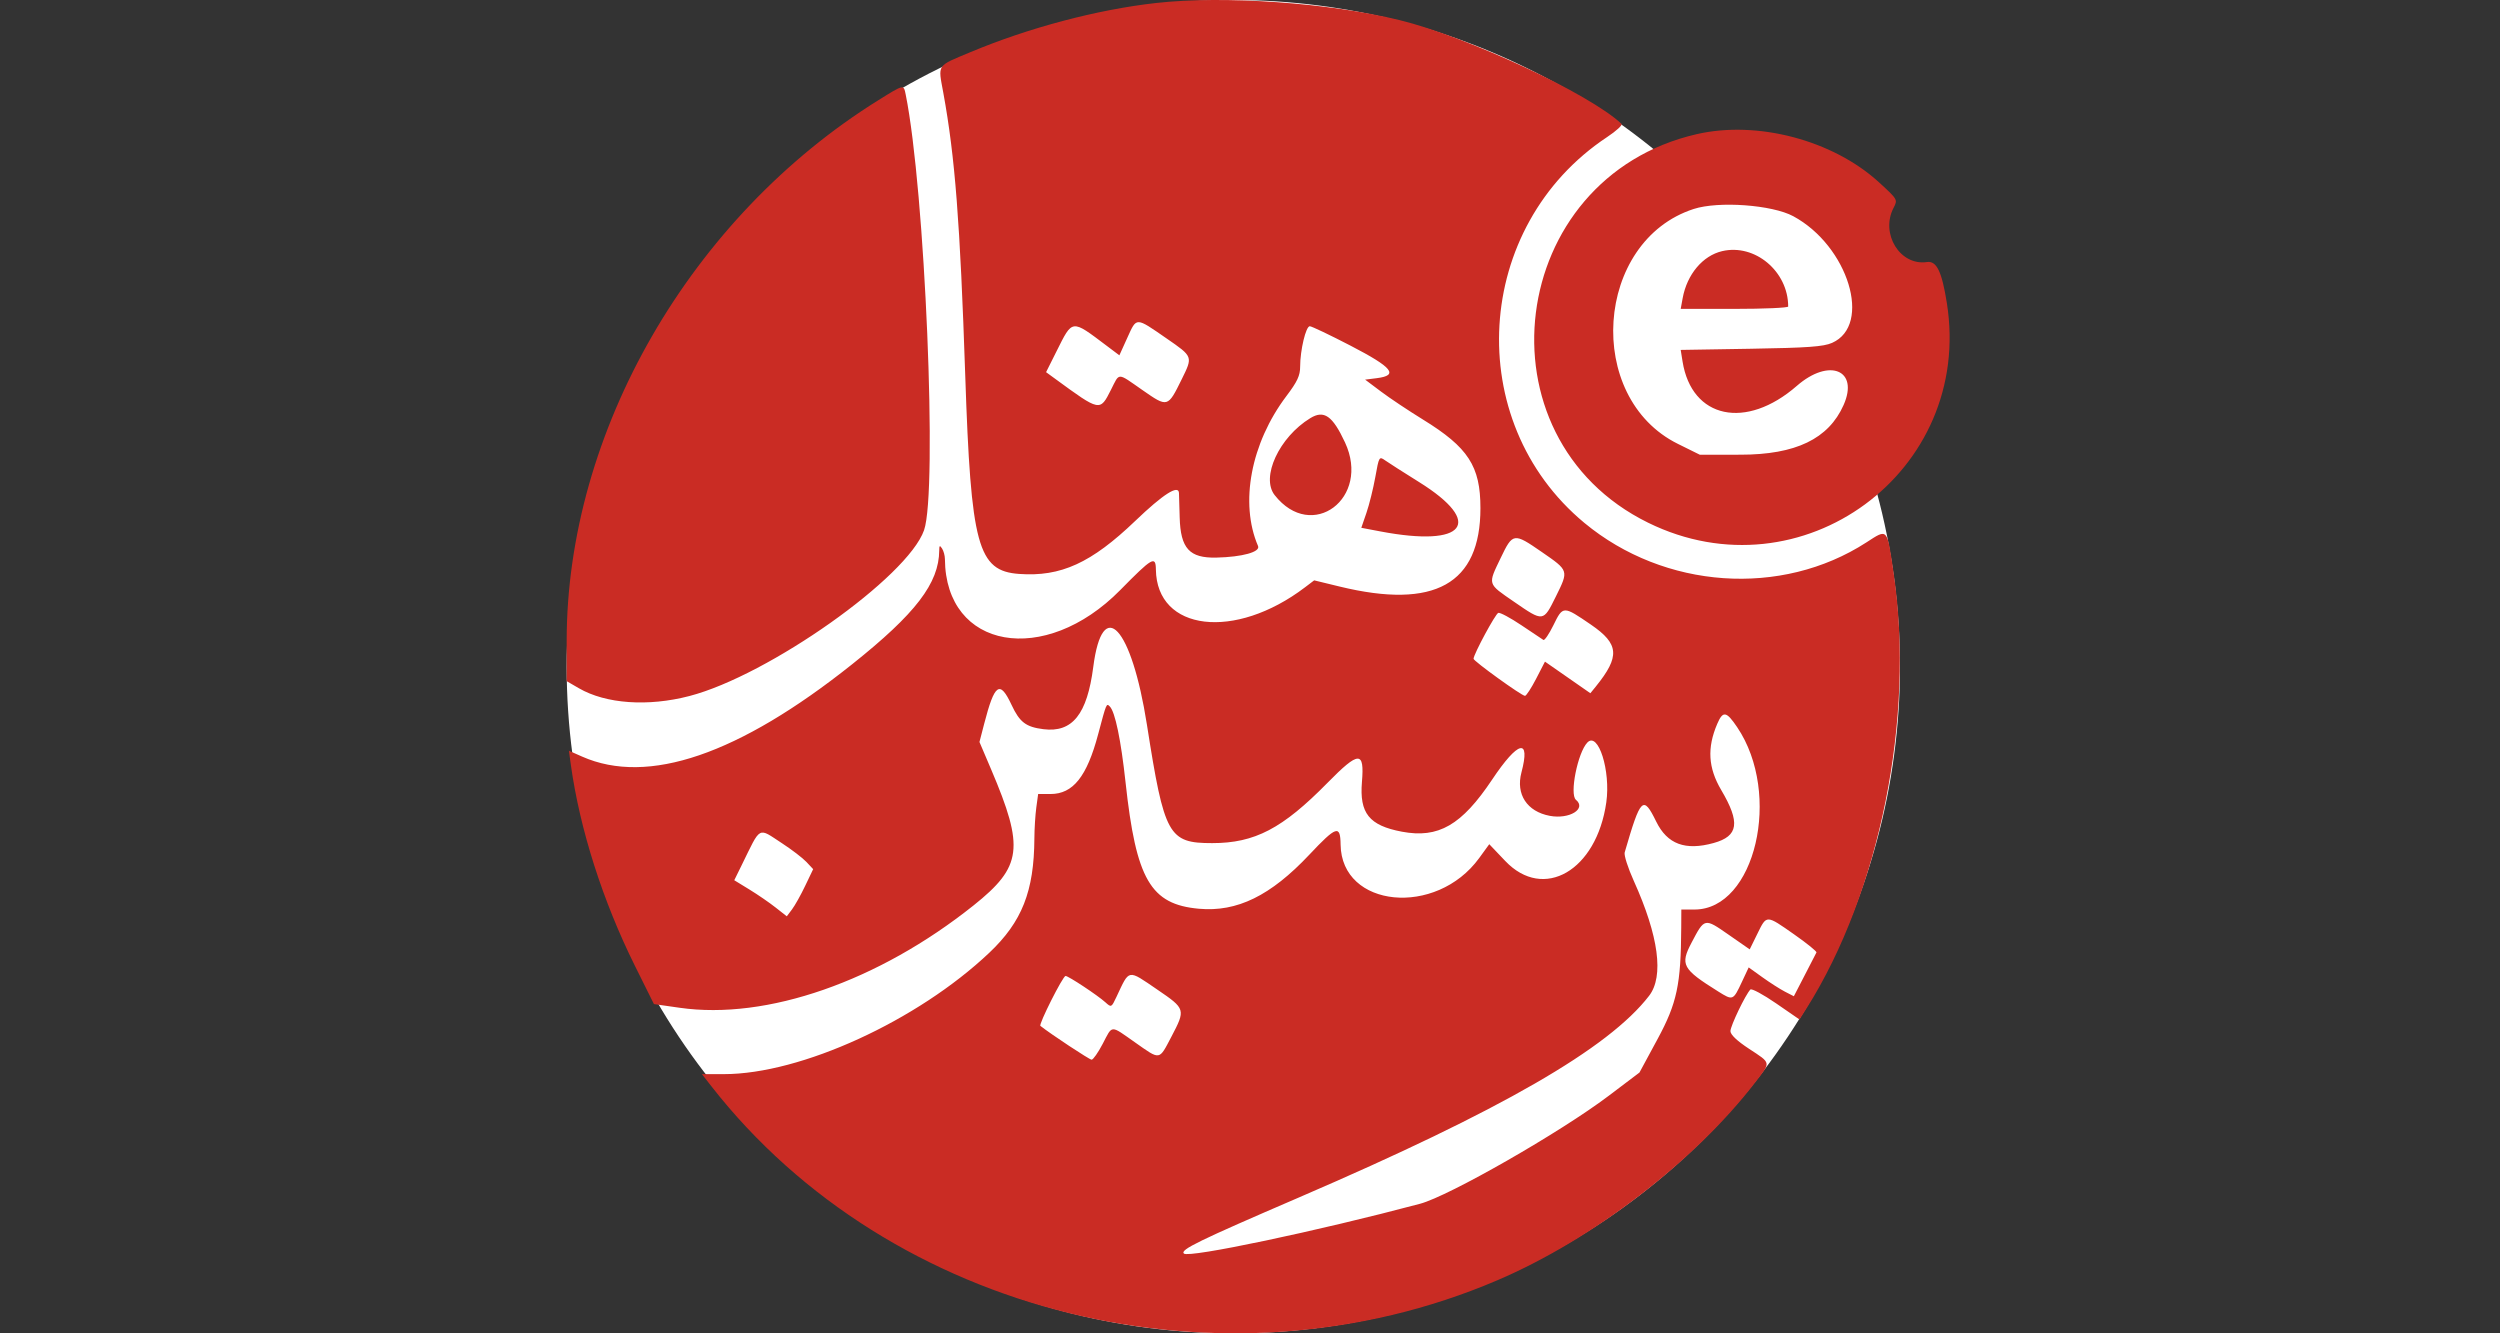 <svg xmlns="http://www.w3.org/2000/svg" width="150" height="80" viewBox="0 0 150 80" fill="none"><rect x="0" y="0" width="150" height="80" fill="#333333" stroke="none"/><ellipse cx="103" cy="21" rx="11" ry="12" fill="white"></ellipse><circle cx="74" cy="40" r="40" fill="white"></circle><path fill-rule="evenodd" clip-rule="evenodd" d="M69.352 0.181C65.819 0.578 61.707 1.669 58.212 3.135C56.167 3.993 56.28 3.823 56.6 5.576C57.302 9.423 57.606 13.342 57.914 22.518C58.257 32.758 58.664 34.256 61.147 34.436C63.649 34.617 65.478 33.782 68.117 31.253C69.789 29.65 70.714 29.059 70.738 29.579C70.741 29.65 70.761 30.311 70.781 31.048C70.833 32.91 71.365 33.492 72.982 33.456C74.54 33.42 75.635 33.116 75.482 32.761C74.372 30.183 75.052 26.589 77.184 23.765C77.841 22.896 78.009 22.535 78.009 21.998C78.009 21.012 78.352 19.572 78.587 19.574C78.698 19.575 79.802 20.102 81.041 20.744C83.563 22.051 83.941 22.524 82.601 22.691L81.908 22.778L82.861 23.494C83.385 23.888 84.515 24.642 85.373 25.17C88.095 26.845 88.826 27.97 88.826 30.488C88.827 35.047 86.075 36.579 80.379 35.193L78.851 34.821L78.3 35.239C74.093 38.438 69.404 37.878 69.353 34.17C69.342 33.329 69.141 33.445 67.215 35.403C62.679 40.013 56.734 38.963 56.695 33.545C56.694 33.341 56.617 33.057 56.525 32.914C56.387 32.702 56.356 32.722 56.354 33.026C56.34 34.992 54.945 36.815 51.129 39.855C44.325 45.276 38.873 47.141 34.928 45.396L34.134 45.045L34.248 45.867C34.784 49.739 36.157 54.049 38.106 57.972L39.236 60.245L40.778 60.466C46.006 61.215 52.707 58.881 58.417 54.322C61.33 51.996 61.474 50.877 59.467 46.161L58.768 44.52L59.048 43.438C59.679 41.003 59.989 40.789 60.697 42.301C61.181 43.334 61.555 43.619 62.6 43.751C64.342 43.971 65.229 42.864 65.597 40.009C66.152 35.709 67.892 37.59 68.817 43.491C69.86 50.14 70.106 50.587 72.732 50.587C75.287 50.587 76.949 49.717 79.651 46.968C81.536 45.051 81.873 45.041 81.717 46.909C81.56 48.795 82.146 49.528 84.111 49.901C86.307 50.317 87.699 49.514 89.531 46.771C91.096 44.43 91.842 44.25 91.286 46.348C90.94 47.656 91.619 48.694 92.99 48.951C94.163 49.171 95.207 48.529 94.556 47.988C94.162 47.661 94.662 45.155 95.241 44.552C95.895 43.872 96.647 46.246 96.378 48.141C95.797 52.237 92.619 54.081 90.315 51.659L89.356 50.652L88.751 51.484C86.168 55.035 80.483 54.48 80.436 50.673C80.421 49.477 80.188 49.552 78.558 51.283C76.24 53.745 74.223 54.732 71.935 54.525C69.031 54.262 68.167 52.773 67.534 46.948C67.257 44.394 66.907 42.707 66.588 42.389C66.384 42.184 66.391 42.169 65.888 44.059C65.214 46.597 64.382 47.641 63.032 47.641H62.289L62.179 48.445C62.118 48.887 62.066 49.726 62.063 50.308C62.045 53.474 61.322 55.306 59.357 57.166C55.041 61.251 48.052 64.448 43.436 64.448H42.114L42.69 65.184C53.417 78.914 73.403 83.845 89.839 76.817C95.575 74.364 101.658 69.697 105.321 64.938C106.267 63.709 106.286 63.809 104.948 62.931C104.222 62.454 103.826 62.078 103.826 61.866C103.826 61.556 104.732 59.67 105.024 59.371C105.098 59.295 105.792 59.669 106.565 60.201L107.971 61.17L108.395 60.499C112.782 53.548 114.891 43.052 113.628 34.444C113.215 31.627 113.283 31.705 111.976 32.549C106.879 35.843 99.864 35.355 95.061 31.372C87.697 25.265 88.387 13.556 96.425 8.225C96.976 7.859 97.366 7.502 97.291 7.432C95.39 5.636 88.063 2.21 83.987 1.21C79.722 0.163 73.438 -0.279 69.352 0.181ZM52.713 6.005C41.43 13.025 34 25.913 34 38.464V40.869L34.736 41.296C36.354 42.232 38.877 42.41 41.364 41.762C46.116 40.524 54.458 34.629 55.443 31.813C56.263 29.467 55.501 11.383 54.341 5.668C54.217 5.058 54.244 5.052 52.713 6.005ZM101.804 8.049C90.395 10.67 88.448 26.232 98.888 31.363C108.089 35.886 118.416 28.294 116.812 18.186C116.511 16.285 116.196 15.637 115.615 15.723C114.002 15.959 112.81 14.025 113.613 12.473C113.87 11.976 113.868 11.973 112.743 10.942C109.981 8.412 105.445 7.212 101.804 8.049ZM107.595 12.972C110.896 14.754 112.35 19.505 109.922 20.574C109.408 20.8 108.463 20.868 105.063 20.925L100.842 20.995L100.953 21.688C101.501 25.119 104.757 25.814 107.81 23.152C109.752 21.459 111.55 22.195 110.616 24.301C109.713 26.333 107.743 27.282 104.423 27.282L101.988 27.283L100.676 26.634C95.05 23.853 95.68 14.466 101.623 12.538C103.112 12.055 106.328 12.289 107.595 12.972ZM103.327 15.069C102.163 15.342 101.223 16.461 100.961 17.883L100.842 18.533H104.066C105.84 18.533 107.291 18.469 107.291 18.391C107.291 16.282 105.291 14.606 103.327 15.069ZM69.987 20.301C71.59 21.409 71.58 21.382 70.898 22.767C70.066 24.456 70.061 24.458 68.559 23.413C67.005 22.333 67.192 22.335 66.656 23.392C65.995 24.698 66.009 24.701 63.327 22.74L62.765 22.33L63.39 21.081C64.365 19.134 64.272 19.144 66.391 20.739L67.162 21.319L67.645 20.253C68.208 19.015 68.124 19.013 69.987 20.301ZM78.616 25.09C76.749 26.232 75.637 28.636 76.48 29.707C78.713 32.546 82.258 29.892 80.701 26.547C79.954 24.943 79.441 24.584 78.616 25.09ZM82.52 28.619C82.396 29.308 82.157 30.276 81.987 30.77L81.678 31.668L82.832 31.887C87.922 32.855 89.076 31.377 85.146 28.925C84.222 28.349 83.304 27.762 83.105 27.621C82.752 27.371 82.738 27.395 82.52 28.619ZM92.511 33.122C94.135 34.244 94.127 34.221 93.356 35.782C92.592 37.327 92.61 37.324 90.845 36.108C89.229 34.995 89.262 35.104 90.044 33.472C90.769 31.961 90.821 31.954 92.511 33.122ZM95.456 37.478C97.153 38.64 97.211 39.386 95.744 41.198L95.422 41.594L94.06 40.646L92.698 39.698L92.169 40.724C91.877 41.288 91.576 41.751 91.499 41.751C91.3 41.751 88.404 39.661 88.412 39.525C88.431 39.228 89.728 36.824 89.898 36.772C90.004 36.739 90.628 37.073 91.284 37.514C91.94 37.955 92.534 38.352 92.604 38.396C92.674 38.44 92.944 38.043 93.204 37.514C93.781 36.336 93.787 36.336 95.456 37.478ZM104.23 43.631C106.937 47.642 105.314 54.572 101.668 54.572H100.88L100.874 55.655C100.856 59.078 100.621 60.185 99.456 62.339L98.368 64.352L96.52 65.749C93.614 67.945 86.943 71.762 85.2 72.227C79.074 73.86 71.315 75.496 71.032 75.213C70.802 74.983 71.891 74.453 77.938 71.847C90.055 66.626 96.521 62.902 98.948 59.745C99.845 58.577 99.523 56.166 98.027 52.852C97.678 52.08 97.433 51.313 97.48 51.148C98.442 47.836 98.588 47.694 99.374 49.298C100.039 50.652 101.117 51.053 102.821 50.58C104.311 50.166 104.427 49.355 103.273 47.401C102.488 46.07 102.417 44.872 103.036 43.428C103.377 42.635 103.582 42.67 104.23 43.631ZM46.911 50.589C47.498 50.971 48.16 51.478 48.384 51.716L48.79 52.149L48.312 53.148C48.05 53.698 47.694 54.335 47.521 54.563L47.208 54.979L46.538 54.452C46.17 54.161 45.461 53.674 44.962 53.369L44.056 52.814L44.497 51.917C45.675 49.517 45.453 49.639 46.911 50.589ZM107.651 56.065C108.415 56.6 109.016 57.087 108.987 57.148C108.958 57.208 108.641 57.824 108.282 58.516L107.631 59.775L107.093 59.498C106.798 59.345 106.189 58.955 105.739 58.632L104.921 58.045L104.512 58.919C103.987 60.038 103.977 60.042 103.096 59.491C100.935 58.14 100.796 57.885 101.5 56.547C102.277 55.07 102.265 55.072 103.711 56.078L104.983 56.962L105.442 56.027C106.006 54.878 105.956 54.877 107.651 56.065ZM69.445 59.38C71.138 60.535 71.145 60.562 70.278 62.214C69.528 63.639 69.638 63.623 68.1 62.542C66.598 61.488 66.763 61.48 66.163 62.629C65.889 63.153 65.589 63.582 65.496 63.582C65.37 63.582 63.037 62.041 62.423 61.552C62.31 61.462 63.773 58.557 63.933 58.557C64.104 58.557 65.856 59.716 66.325 60.14C66.678 60.459 66.686 60.455 66.988 59.813C67.784 58.121 67.636 58.147 69.445 59.38Z" fill="#CA2C24"></path></svg>